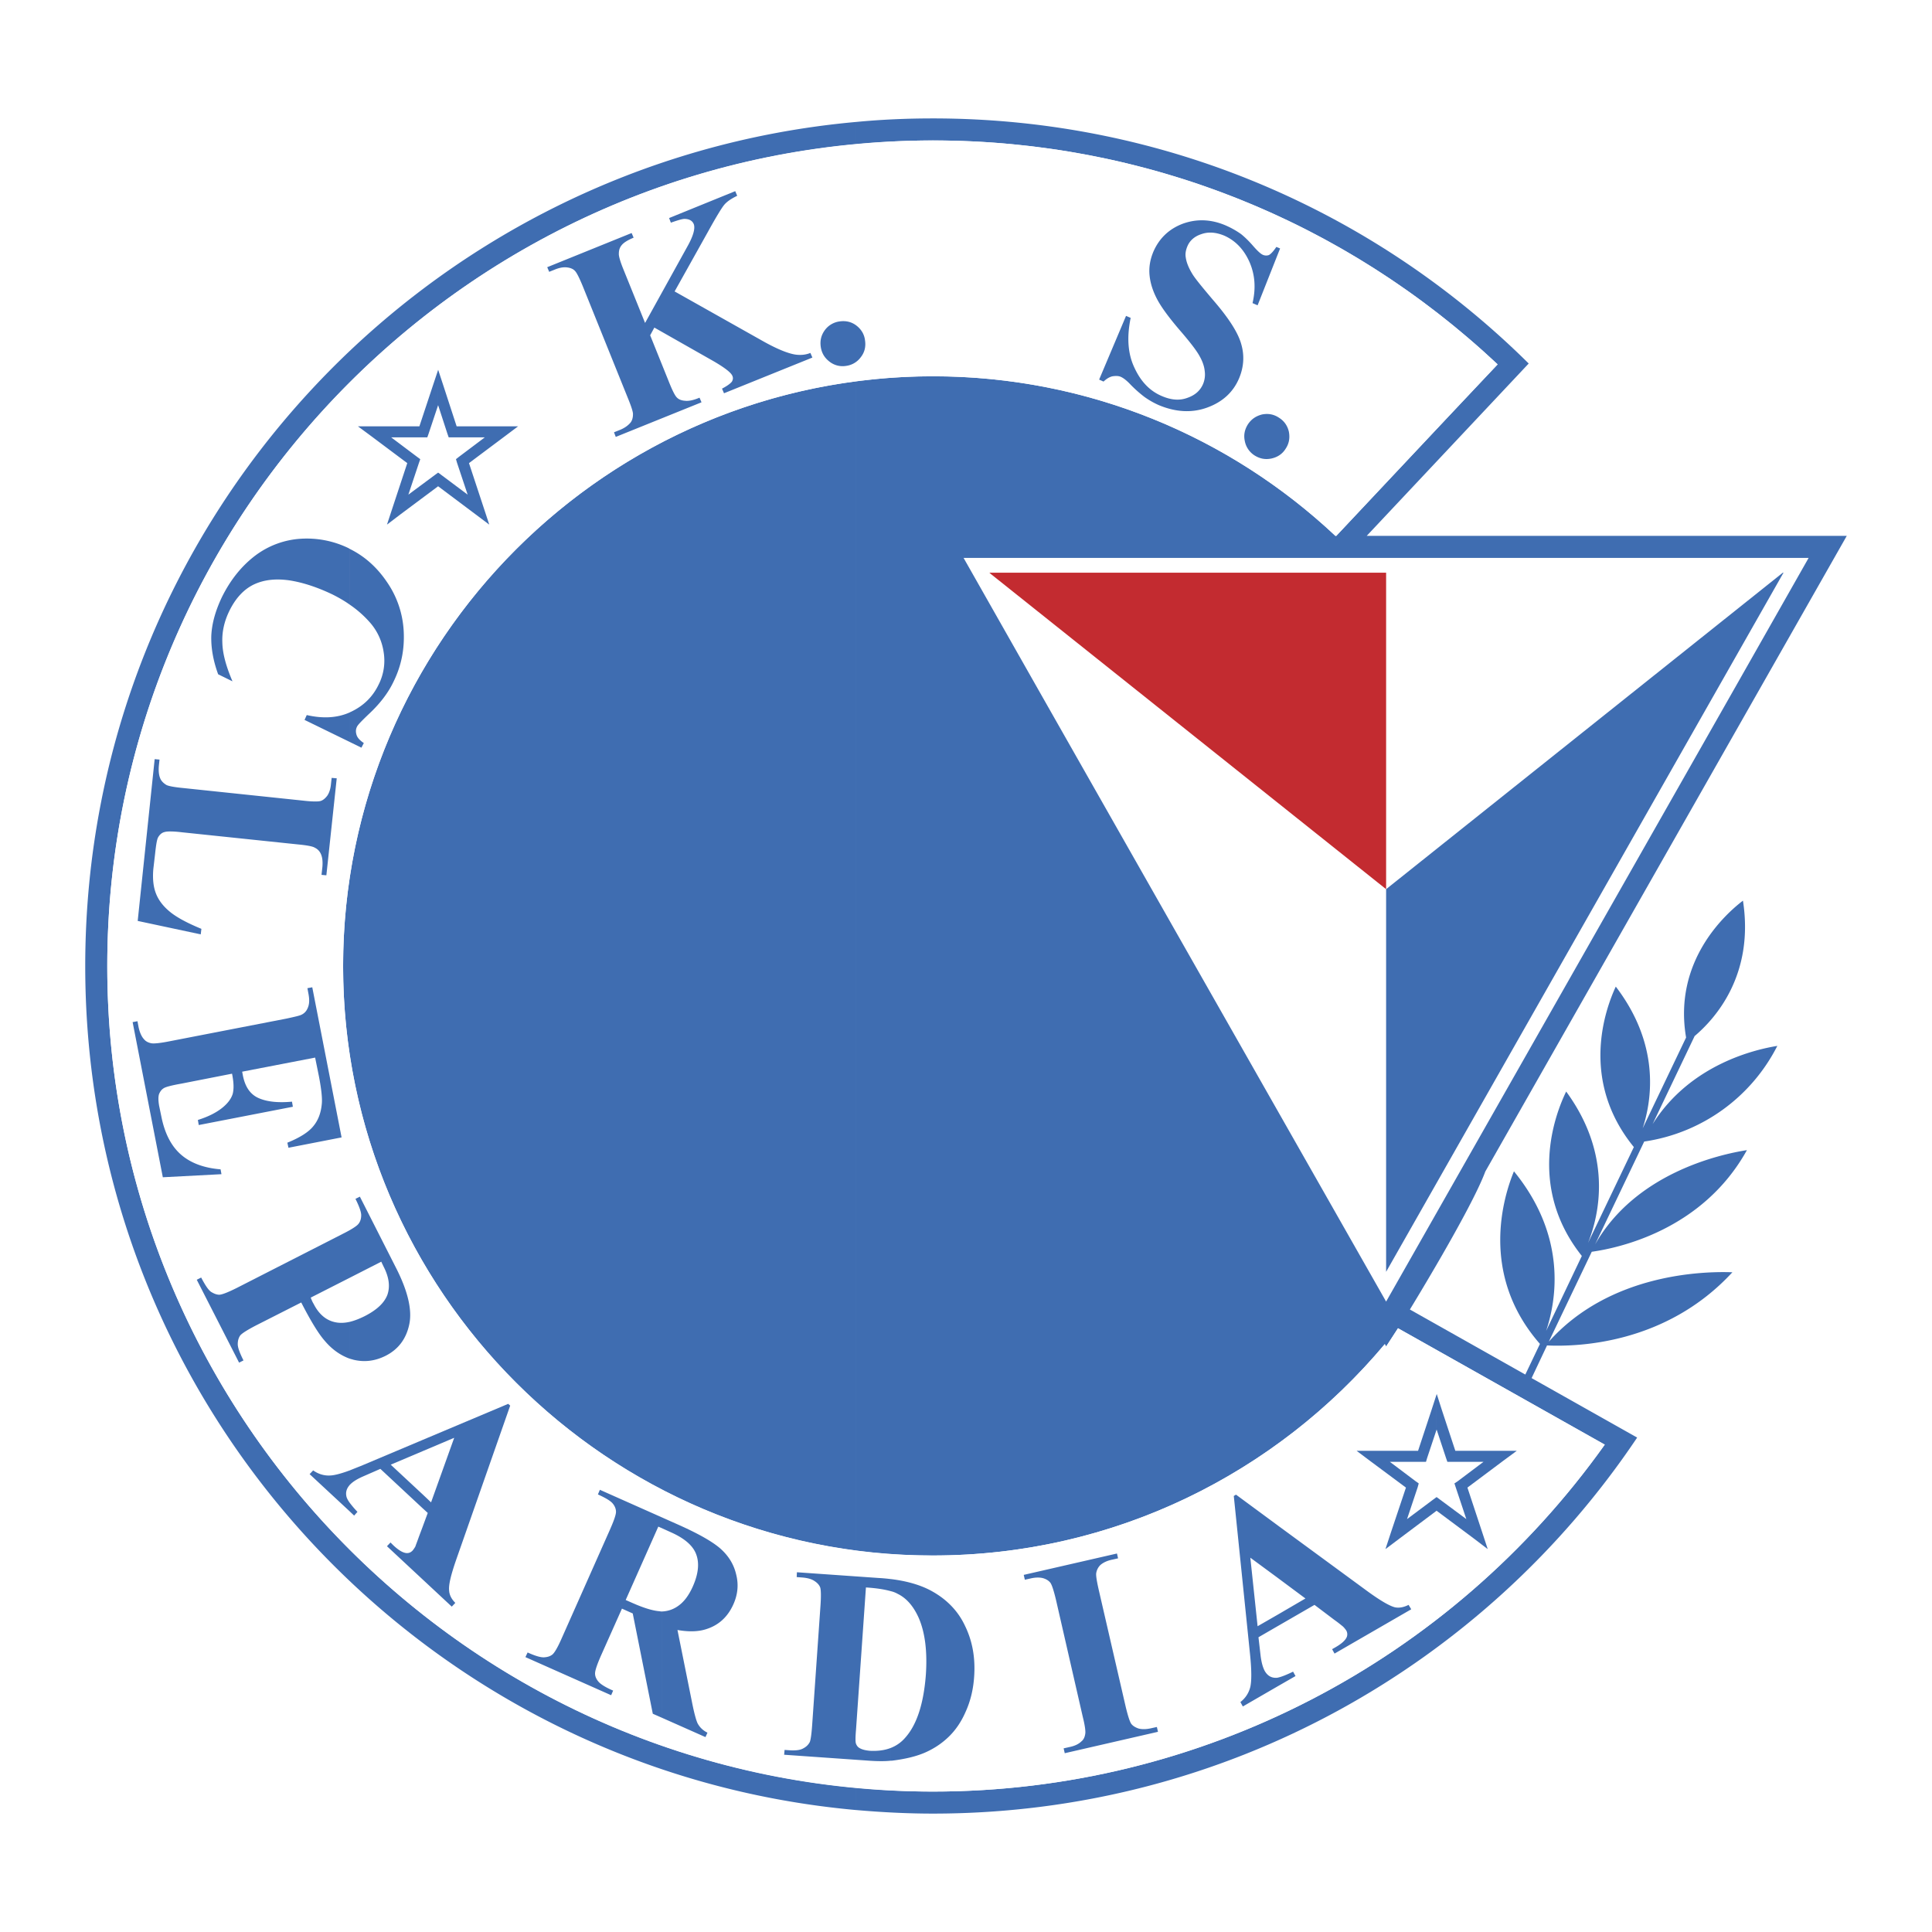 <svg xmlns="http://www.w3.org/2000/svg" width="2500" height="2500" viewBox="0 0 192.756 192.756"><g fill-rule="evenodd" clip-rule="evenodd"><path fill="#fff" d="M0 0h192.756v192.756H0V0z"/><path d="M148.188 116.885l36.064-63.421h-47.895l16.162-17.196c-15.262-15.129-36.283-24.454-59.44-24.454-2.573 0-5.124.11-7.652.352v2.221a80.257 80.257 0 0 1 7.652-.374c21.088 0 41.012 7.938 56.34 22.342-.947.989-7.588 8.048-16.098 17.108h-.088c-10.512-9.874-24.652-15.921-40.155-15.921a58.55 58.55 0 0 0-7.652.506v116.659c2.506.33 5.057.484 7.652.484 18.077 0 34.284-8.203 45.081-21.088l.133.24s.461-.703 1.186-1.824c8.73 4.904 18.582 10.467 20.629 11.611-15.461 21.703-40.332 34.613-67.028 34.613-2.573 0-5.124-.133-7.652-.375v2.221c2.528.221 5.079.354 7.652.354 29.27 0 55.086-14.889 70.26-37.516l-22.674-12.777c-.02.022 6.116-9.961 7.523-13.765zM85.427 12.166C42.303 16.036 8.504 52.254 8.504 96.389c0 44.113 33.799 80.332 76.923 84.201v-2.221c-41.849-3.869-74.724-39.164-74.724-81.98 0-42.837 32.875-78.132 74.724-82.002v-2.221zm0 25.882v116.659c-28.852-3.76-51.194-28.5-51.194-58.318 0-29.841 22.342-54.58 51.194-58.341z" fill="#3f6db1"/><path d="M96.136 55.663c3.276 5.806 38.77 68.259 42.157 74.197 3.363-5.938 38.879-68.391 42.154-74.197H96.136z" fill="#fff"/><path d="M177.875 57.136l-39.582 31.578v38.176c2.221-3.916 37.404-65.818 39.648-69.754h-.066z" fill="#3f6db1"/><path d="M99.082 57.906zm-.197-.616v-.153h39.408v31.578L98.885 57.29zm0 .286c-.109-.198-.197-.33-.242-.439.045.109.132.241.242.439zm0-.44v.153l-.176-.153h.176z" fill="#c32b30"/><path d="M138.293 134.344l-.133-.24c-10.797 12.885-27.004 21.088-45.081 21.088-32.436 0-58.847-26.389-58.847-58.803 0-32.436 26.411-58.846 58.847-58.846 15.502 0 29.643 6.047 40.155 15.921h.088c8.51-9.06 15.15-16.119 16.098-17.108-15.328-14.404-35.252-22.342-56.34-22.342-45.41 0-82.376 36.966-82.376 82.376 0 45.389 36.966 82.355 82.376 82.355 26.696 0 51.567-12.91 67.028-34.613-2.047-1.145-11.898-6.707-20.629-11.611-.725 1.12-1.186 1.823-1.186 1.823z" fill="#fff"/><path d="M174.291 114.75c-2.705.418-11.105 2.289-15.152 9.412l4.904-10.27a17.774 17.774 0 0 0 13.281-9.543c-2.176.352-8.686 1.824-12.445 7.807l4.178-8.752v-.021c2.111-1.781 5.98-6.137 4.838-13.525-1.781 1.363-6.971 6.047-5.674 13.656l-4.332 9.061c.99-3.035 1.672-8.445-2.682-14.141-1.012 2.178-3.65 9.324 1.803 16.01l-4.574 9.566c1.166-2.904 2.441-8.797-2.178-15.107-1.078 2.221-3.914 9.521 1.562 16.404l-3.562 7.477c1.055-3.145 2.066-9.455-3.211-15.922-.99 2.398-3.52 10.248 2.594 17.219l-1.648 3.453.682.242 1.672-3.541c2.924.133 11.83-.066 18.494-7.301-2.947-.109-12.25.133-18.318 6.928l4.287-8.973c2.661-.373 11.038-2.133 15.481-10.139z" fill="#3f6db1"/><path fill="#fff" d="M143.328 150.045l4.045 3.014-1.603-4.838 3.892-2.924h-4.861l-1.473-4.443-1.451 4.443h-4.883l3.914 2.924-1.605 4.838 4.025-3.014z"/><path d="M143.658 149.605l2.639 1.957-1.057-3.166-.131-.396.33-.219 2.572-1.936H144.404l-.131-.375-.945-2.857v.021-3.518l.021-.023.506 1.584 1.342 4.068h6.135l-1.342.99-3.584 2.682 1.475 4.465.549 1.672-1.385-1.057-3.717-2.771v-1.363l.33.242zm-.33-6.97l-.945 2.836-.111.375h-3.606l2.572 1.936.309.219-.109.396-1.057 3.166 2.617-1.957.33-.242v1.363l-3.695 2.771-1.406 1.057.549-1.672 1.496-4.465-3.607-2.682-1.318-.99H141.481l1.342-4.068.506-1.561v3.518h-.001z" fill="#3f6db1"/><path fill="#fff" d="M43.711 47.834l4.024 3.013-1.606-4.838 3.915-2.925h-4.882l-1.451-4.42-1.474 4.42h-4.86l3.893 2.925-1.605 4.838 4.046-3.013z"/><path d="M44.041 47.394l2.617 1.957-1.056-3.166-.11-.374.308-.242 2.572-1.935h-3.606l-.132-.374-.923-2.837v-3.541l.528 1.605 1.319 4.046h6.135l-1.319.99-3.584 2.683 1.473 4.464.55 1.671-1.407-1.055-3.694-2.771v-1.363l.329.242zm-.33-6.971l-.946 2.837-.132.374h-3.606l2.573 1.935.33.242-.132.374-1.056 3.166 2.639-1.957.33-.242v1.363l-3.716 2.771-1.386 1.055.55-1.671 1.474-4.464-3.584-2.683-1.341-.99H41.843l1.341-4.046.528-1.583v3.519h-.001zM67.307 29.076l8.95 5.036c1.275.704 2.287 1.122 3.035 1.254.55.088 1.078.044 1.562-.154l.198.462-8.818 3.562-.198-.462c.55-.286.857-.528.989-.704.11-.198.132-.374.044-.572-.132-.33-.792-.836-1.935-1.496l-5.849-3.32-.418.77 1.869 4.64c.352.879.616 1.407.813 1.583.176.176.44.286.792.308.352.044.835-.044 1.451-.308l.198.462-8.555 3.453-.176-.461.55-.22c.506-.198.857-.462 1.1-.748.154-.198.242-.484.242-.813.021-.22-.154-.77-.506-1.628l-4.486-11.127c-.352-.857-.616-1.386-.792-1.562-.176-.197-.439-.308-.792-.352-.352-.044-.748.022-1.231.22l-.55.22-.198-.461 8.422-3.409.198.462c-.572.242-.989.483-1.209.77-.176.22-.264.484-.264.813-.021.242.132.792.484 1.649l2.133 5.278 4.222-7.63c.594-1.056.792-1.804.638-2.222-.132-.329-.417-.505-.858-.527-.22-.022-.682.11-1.429.374l-.176-.461 6.597-2.683.198.462c-.594.286-1.012.572-1.276.879-.264.308-.813 1.21-1.627 2.683l-3.342 5.98zm16.47 2.991c.616-.088 1.188.044 1.671.418.484.374.792.879.858 1.495.088.616-.044 1.166-.418 1.649a2.163 2.163 0 0 1-1.496.879 2.111 2.111 0 0 1-1.649-.44c-.483-.374-.77-.857-.857-1.473s.044-1.166.418-1.671a2.18 2.18 0 0 1 1.473-.857zm43.938-7.279l-2.244 5.673-.506-.22c.354-1.518.242-2.881-.328-4.156-.572-1.253-1.408-2.089-2.486-2.573-.857-.352-1.605-.396-2.287-.154-.682.22-1.164.638-1.406 1.232-.154.374-.221.747-.154 1.099.066.484.285 1.034.66 1.649.264.44.967 1.297 2.066 2.595 1.562 1.803 2.508 3.277 2.814 4.42.33 1.144.242 2.287-.219 3.386-.594 1.408-1.672 2.375-3.189 2.925s-3.123.462-4.816-.242a8.125 8.125 0 0 1-1.43-.814 12.502 12.502 0 0 1-1.516-1.363c-.33-.33-.617-.55-.881-.66-.219-.088-.482-.088-.791-.044-.309.066-.594.242-.902.528l-.439-.198 2.684-6.355.461.198c-.396 1.935-.285 3.584.375 4.969.637 1.386 1.539 2.331 2.748 2.837.924.396 1.76.462 2.529.176.77-.263 1.297-.726 1.582-1.407a2.46 2.46 0 0 0 .154-1.275c-.043-.462-.219-.968-.506-1.473-.285-.528-.857-1.275-1.715-2.287-1.209-1.386-2.045-2.507-2.484-3.321s-.705-1.605-.793-2.419c-.088-.813.045-1.605.375-2.397.572-1.319 1.539-2.265 2.924-2.793 1.387-.505 2.838-.461 4.311.176a8.461 8.461 0 0 1 1.518.857c.352.286.748.66 1.188 1.166s.77.813.99.902a.8.8 0 0 0 .594.022c.176-.088.439-.352.746-.813l.373.154zm-.11 16.888c.527.33.857.814.988 1.408.111.615.023 1.165-.33 1.693-.33.528-.812.835-1.406.967-.617.132-1.166.022-1.693-.308a2.184 2.184 0 0 1-.969-1.429c-.131-.594-.021-1.144.309-1.671.352-.528.814-.836 1.43-.989.593-.11 1.142-.022 1.671.329zM127.494 168.232v-.857c.33-.066.836-.264 1.518-.594l.242.439-1.76 1.012zm0-6.003v-1.143l2.75-1.605-2.75-2.045v-5.234l8.994 6.598c1.275.922 2.156 1.428 2.684 1.561.418.088.879 0 1.363-.242l.264.439-7.652 4.42-.242-.439.309-.176c.615-.352.988-.682 1.143-1.012a.757.757 0 0 0-.043-.682 2.736 2.736 0 0 0-.33-.396c-.066-.043-.33-.285-.857-.658l-1.98-1.496-3.653 2.11zm0-10.028v5.234l-2.748-2.023.725 6.838 2.023-1.164v1.143l-1.936 1.121.221 1.914c.088.637.221 1.121.418 1.473.264.439.615.66 1.1.66.066 0 .131 0 .197-.021v.857l-3.496 2.023-.242-.441c.506-.395.836-.9.99-1.516.131-.594.131-1.65-.021-3.168l-1.629-15.877.221-.131 4.177 3.078zm-38.615 23.463v-1.275a3.611 3.611 0 0 0 1.43-1.012c1.165-1.297 1.847-3.408 2.066-6.311.154-2.33-.087-4.223-.726-5.674-.505-1.121-1.188-1.936-2.089-2.375a2.515 2.515 0 0 0-.682-.264v-1.209c1.627.197 2.947.594 3.98 1.143 1.561.836 2.727 2.023 3.43 3.541.747 1.539 1.034 3.211.901 5.08-.088 1.275-.374 2.441-.857 3.496-.461 1.057-1.056 1.891-1.759 2.551s-1.495 1.166-2.375 1.539c-.902.375-1.958.615-3.211.77h-.108zm26.543-3.363l.109.482-9.301 2.135-.111-.484.594-.133c.529-.109.924-.307 1.188-.57.199-.154.33-.418.375-.748.043-.221-.021-.793-.242-1.672l-2.684-11.721c-.219-.902-.395-1.451-.549-1.672-.154-.197-.375-.352-.727-.461-.33-.088-.748-.088-1.23.021l-.594.133-.111-.484 9.303-2.133.109.482-.594.133c-.527.109-.922.309-1.188.549a1.455 1.455 0 0 0-.395.771c-.045.219.043.791.242 1.67l2.703 11.721c.221.902.396 1.451.551 1.672.154.197.396.352.725.463.33.086.748.086 1.232-.023l.595-.131zm-26.543-14.756v1.209c-.616-.176-1.451-.309-2.485-.373l-.99 14.205c-.066.77-.066 1.232 0 1.385.066.176.176.33.33.418.242.154.572.242 1.033.287.792.043 1.496-.045 2.111-.287v1.275c-.55.066-1.386.066-2.485-.021l-8.159-.572.044-.482.594.043c.528.021.945-.021 1.231-.176.308-.154.528-.352.682-.637.088-.178.176-.748.242-1.672l.835-11.984c.066-.947.044-1.518-.022-1.76-.088-.242-.264-.461-.572-.66-.286-.197-.682-.307-1.188-.352l-.594-.045.022-.482 8.158.572c.421.021.839.064 1.213.109zm-22.848 13.832v-10.6a2.924 2.924 0 0 0 1.627-.551c.571-.395 1.055-1.033 1.451-1.912.572-1.275.682-2.354.352-3.232-.308-.857-1.144-1.584-2.462-2.178l-.968-.439v-1.078l1.583.705c2.023.9 3.43 1.693 4.244 2.396.792.703 1.341 1.539 1.583 2.572.264 1.012.176 2.023-.286 3.035-.549 1.209-1.429 2.045-2.683 2.441-.792.264-1.759.285-2.881.088l1.496 7.432c.198.969.374 1.584.506 1.869.22.418.549.727.99.945l-.198.441-4.354-1.934zm0-19.99v1.078l-.352-.154-3.254 7.322.704.309c1.144.506 2.045.77 2.705.814a.637.637 0 0 0 .198.021v10.6l-.902-.396-2.001-10.006-1.077-.482-2.09 4.684c-.396.9-.593 1.494-.593 1.781 0 .285.11.549.33.812s.704.572 1.474.902l-.198.461-8.554-3.803.22-.463c.77.352 1.319.506 1.649.484.352-.021.615-.109.835-.287.22-.197.528-.725.923-1.627l4.816-10.842c.396-.9.594-1.473.594-1.758 0-.287-.11-.572-.33-.836-.22-.264-.704-.551-1.474-.902l.198-.461 6.179 2.749zm-23.882 6.179v-5.189l.528-1.43-.528-.484v-1.385l.858.814 2.309-6.443-3.167 1.342v-1.123l8.555-3.605.198.176-5.41 15.438c-.506 1.473-.748 2.463-.682 3.012.022.418.219.836.616 1.232l-.352.373-2.925-2.728zm-6.091-82.97l-1.166-.571v-2.947c.044-.022.066-.044.088-.044 1.276-.594 2.199-1.496 2.793-2.727a5.27 5.27 0 0 0 .505-3.232 5.715 5.715 0 0 0-1.407-3.013 10.74 10.74 0 0 0-1.979-1.737v-5.563c1.517.748 2.749 1.869 3.738 3.342a9.469 9.469 0 0 1 1.649 4.904c.088 1.781-.242 3.431-1.012 4.992-.549 1.165-1.407 2.265-2.529 3.298-.638.616-1.033 1.012-1.122 1.209-.132.264-.132.528-.044.813.088.286.33.55.726.814l-.24.462zm6.091 69.072v1.123l-3.167 1.34 3.167 2.947v1.385l-4.2-3.914-1.76.77c-.594.264-1.011.529-1.275.814-.022 0-.022 0-.022.021v-1.451c.33-.133.704-.285 1.1-.439l6.157-2.596zm0 8.709v5.189l-3.541-3.299.352-.373.264.264c.506.484.946.748 1.297.791.242.023.44-.043.638-.242.11-.131.198-.264.286-.418.022-.088.154-.416.374-1.033l.33-.879zm-7.256-1.584l.44.418.33-.373a10.3 10.3 0 0 1-.77-.902v.857zm0-15.238v-3.674c.462-.109.967-.307 1.495-.57 1.209-.617 1.958-1.32 2.265-2.135.286-.834.154-1.758-.374-2.791l-.241-.506-3.145 1.605v-4.75c.462-.266.77-.484.879-.639.176-.221.264-.506.264-.857 0-.33-.198-.879-.572-1.627l.44-.221 3.606 7.104c1.188 2.33 1.628 4.223 1.32 5.65-.308 1.453-1.1 2.486-2.353 3.123-1.056.529-2.111.66-3.21.396-.133-.042-.242-.065-.374-.108zm0-61.53l-4.508-2.199.22-.484c1.627.374 3.057.286 4.288-.264v2.947zm0-13.7c-.528-.374-1.1-.704-1.715-1.012-1.474-.704-2.902-1.188-4.288-1.407-1.385-.198-2.573-.066-3.584.418-.99.483-1.803 1.363-2.419 2.616-.506 1.034-.748 2.089-.704 3.167.022 1.1.374 2.375 1.012 3.87l-1.43-.703c-.506-1.386-.726-2.683-.682-3.893.066-1.209.418-2.463 1.056-3.804.857-1.737 1.979-3.123 3.343-4.157a8.409 8.409 0 0 1 4.552-1.671 9.556 9.556 0 0 1 4.75.945c.022.022.066.044.11.066v5.565h-.001zm0 62.409v4.75L31 129.463c.11.285.198.484.286.615.484.967 1.166 1.584 2.001 1.803.483.133 1.012.133 1.605 0v3.674c-.923-.33-1.781-.924-2.529-1.826-.594-.682-1.363-1.936-2.309-3.781l-4.508 2.287c-.88.461-1.408.791-1.583 1.01-.154.221-.242.506-.242.859 0 .352.198.879.572 1.627l-.44.219-4.222-8.268.439-.221c.396.748.704 1.232.99 1.43.286.176.55.285.835.285.286-.021.858-.24 1.737-.682l10.556-5.387c.265-.132.507-.263.705-.373zm0 23.969v1.451c-.33.375-.44.77-.308 1.232.044.131.132.307.308.549v.857l-4.002-3.717.352-.373c.528.373 1.122.551 1.737.506.417-.02 1.077-.196 1.913-.505zM20.027 93.222l-6.289-1.341 1.693-16.141.484.044-.066.616c-.044.528 0 .968.154 1.297.11.242.308.44.594.616.198.109.748.22 1.671.308l11.941 1.254c.924.109 1.518.109 1.759.044.242-.066.462-.242.682-.528.198-.286.33-.682.374-1.188l.066-.594.506.044-1.034 9.676-.484-.044.088-.792c.044-.528 0-.967-.154-1.297a1.232 1.232 0 0 0-.594-.616c-.198-.132-.748-.242-1.671-.33L18.18 83.04c-.923-.11-1.517-.11-1.781-.022-.264.066-.483.264-.638.55-.11.22-.198.77-.286 1.605l-.176 1.518c-.088.967 0 1.803.264 2.462.264.682.748 1.298 1.429 1.848.682.55 1.715 1.1 3.101 1.671l-.066.55zm11.413 12.294l-7.279 1.406.066.352c.22 1.145.726 1.893 1.539 2.266.814.373 1.936.506 3.365.373l.088.508-9.39 1.824-.088-.506c.99-.309 1.781-.703 2.375-1.166.594-.461.945-.945 1.099-1.43.132-.504.11-1.164-.065-2.021l-5.036.988c-.989.176-1.583.33-1.781.463-.22.131-.352.33-.461.57-.088.266-.088.639 0 1.166l.22 1.057c.33 1.67.967 2.945 1.935 3.803.968.859 2.309 1.363 3.98 1.496l.088.484-5.85.307-3.013-15.48.484-.088.11.594c.11.506.286.924.528 1.188.176.221.418.352.748.418.22.043.792 0 1.693-.176l11.787-2.287c.813-.176 1.297-.287 1.473-.375a1.2 1.2 0 0 0 .616-.615c.198-.396.22-.857.11-1.451l-.11-.594.484-.088 2.925 14.977-5.3 1.033-.11-.506c1.253-.506 2.111-1.057 2.573-1.627.484-.572.77-1.299.858-2.199.065-.529-.022-1.451-.286-2.816l-.375-1.848z" fill="#3f6db1"/></g></svg>